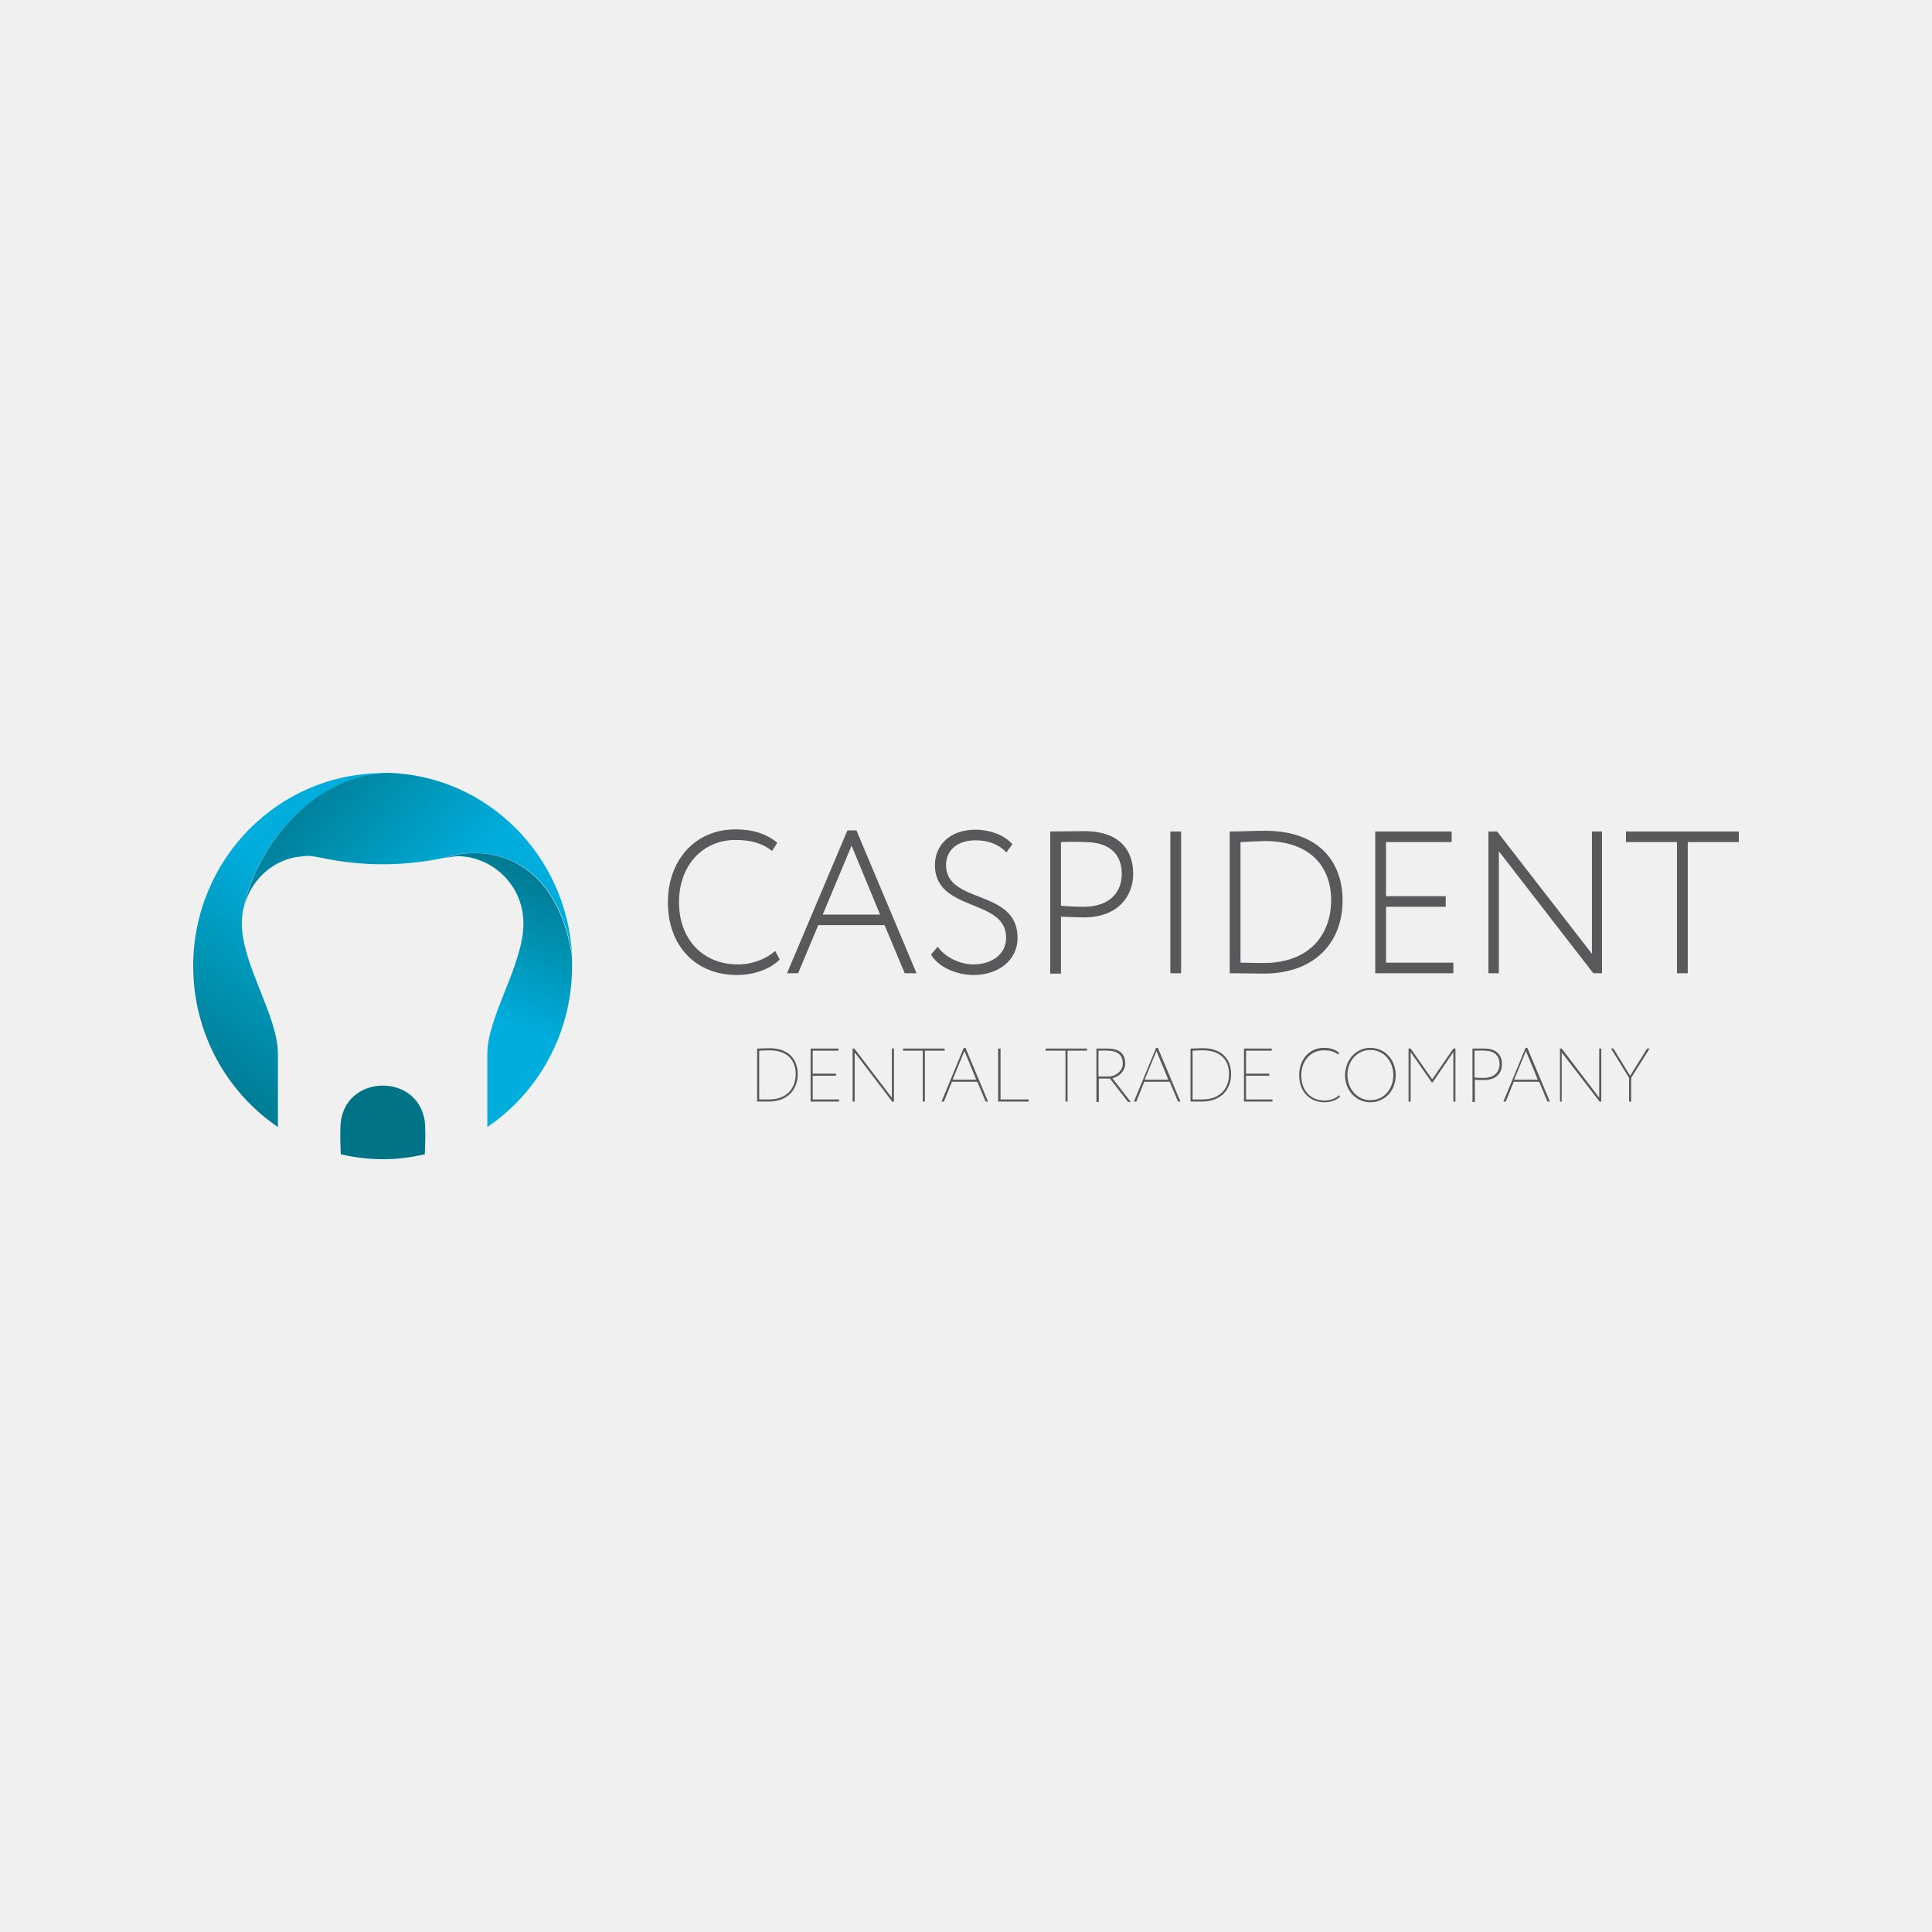<?xml version="1.0" encoding="UTF-8"?>
<svg xmlns="http://www.w3.org/2000/svg" width="500" height="500" viewBox="0 0 500 500" fill="none">
  <rect width="500" height="500" fill="#1E1E1E"></rect>
  <rect width="500" height="500" fill="#F0F0F0"></rect>
  <path d="M110.031 291.858C110.031 291.766 110.031 291.675 110.031 291.583C109.582 277.402 88.553 277.402 88.104 291.583C88.104 291.675 88.104 291.766 88.104 291.858C88.014 294.145 88.104 296.432 88.194 298.72C91.698 299.543 95.293 300 99.067 300C102.842 300 106.437 299.543 109.941 298.72C110.031 296.432 110.121 294.145 110.031 291.858Z" fill="#007387"></path>
  <path fill-rule="evenodd" clip-rule="evenodd" d="M99.157 200.091C72.017 200.091 50 222.415 50 250.045C50 267.429 58.717 282.708 71.928 291.674V272.735C71.928 262.946 62.581 249.588 62.581 238.975C62.581 237.511 62.761 236.047 63.121 234.675C65.547 221.774 79.027 200.914 100.326 200.182C99.966 200.091 99.607 200.091 99.157 200.091Z" fill="url(#paint0_linear_0_1)"></path>
  <path fill-rule="evenodd" clip-rule="evenodd" d="M63.211 234.584C64.829 228.179 69.861 223.147 76.332 221.867C76.421 221.867 78.668 221.501 79.746 221.501C80.466 221.501 81.634 221.684 82.982 221.958C93.586 224.245 104.55 224.245 115.154 221.958C123.782 218.939 143.463 219.671 148.046 246.935C146.518 221.226 125.938 200.732 100.416 200C79.118 200.823 65.637 221.684 63.211 234.584Z" fill="url(#paint1_linear_0_1)"></path>
  <path fill-rule="evenodd" clip-rule="evenodd" d="M115.154 222.049C116.592 221.775 117.76 221.592 118.39 221.592C119.468 221.592 120.456 221.683 121.445 221.866C121.535 221.866 121.804 221.866 121.804 221.958C129.533 223.605 135.464 230.558 135.464 238.975C135.464 249.68 126.118 263.038 126.118 272.736V291.675C139.329 282.708 148.046 267.429 148.046 250.046C148.046 249.039 148.046 248.033 147.956 247.027C144.451 226.167 132.139 220.769 122.703 220.769C119.827 220.769 117.221 221.317 115.154 222.049Z" fill="url(#paint2_linear_0_1)"></path>
  <path d="M201.787 248.308C199.361 250.869 194.957 252.333 190.733 252.333C180.129 252.333 172.85 244.922 172.85 233.486C172.85 222.964 179.59 214.639 190.374 214.639C194.867 214.639 198.462 215.828 201.158 218.115L199.81 220.22C197.294 218.207 194.238 217.383 190.374 217.383C181.657 217.383 175.725 224.154 175.725 233.486C175.725 243.093 181.926 249.588 190.913 249.588C194.777 249.588 198.192 248.216 200.619 246.112L201.787 248.308Z" fill="#59595B"></path>
  <path d="M219.311 214.913H221.647L237.194 251.876H234.139L228.927 239.433H211.762L206.55 251.876H203.674L219.311 214.913ZM212.93 236.688H227.758L220.389 218.847L212.93 236.688Z" fill="#59595B"></path>
  <path d="M241.957 223.879C241.957 218.755 245.822 214.729 252.382 214.729C256.336 214.729 260.021 216.193 261.998 218.481L260.47 220.585C258.403 218.481 255.797 217.474 252.472 217.474C247.799 217.474 244.833 220.036 244.833 223.879C244.833 234.126 263.346 229.917 263.346 242.726C263.346 248.581 258.313 252.333 251.933 252.333C247.709 252.333 242.766 250.32 240.969 247.026L242.676 245.013C244.743 247.941 248.697 249.588 251.933 249.588C256.336 249.588 260.38 247.209 260.38 242.726C260.47 232.387 241.957 236.139 241.957 223.879Z" fill="#59595B"></path>
  <path d="M271.793 251.875V215.187C273.77 215.187 278.443 215.096 280.51 215.096C290.396 215.096 293.271 220.677 293.271 226.166C293.271 231.839 289.407 237.42 280.51 237.42C278.803 237.42 276.646 237.328 274.579 237.237V251.967H271.793V251.875ZM274.579 217.932V234.4C276.556 234.583 278.353 234.675 280.42 234.675C286.891 234.675 290.306 231.198 290.306 226.166C290.306 221.409 287.52 217.932 280.78 217.932C279.252 217.84 276.286 217.84 274.579 217.932Z" fill="#59595B"></path>
  <path d="M305.674 215.188H302.888V251.876H305.674V215.188Z" fill="#59595B"></path>
  <path d="M318.255 215.188H318.794C321.31 215.188 324.276 215.005 327.421 215.005C341.71 215.005 347.462 223.422 347.462 233.029C347.462 243.55 340.632 251.967 326.972 251.967C324.366 251.967 321.58 251.876 318.704 251.876H318.255V215.188ZM321.041 217.933V249.131C323.917 249.223 326.702 249.223 327.062 249.223C338.565 249.223 344.496 242.178 344.496 232.937C344.496 224.429 339.194 217.658 327.332 217.658C324.635 217.75 323.198 217.841 321.041 217.933Z" fill="#59595B"></path>
  <path d="M355.91 215.188H375.681V217.932H358.696V231.93H374.153V234.675H358.696V249.131H376.13V251.876H355.91V215.188Z" fill="#59595B"></path>
  <path d="M412.346 251.876L387.902 220.311V251.876H385.206V215.188H387.453L411.987 246.844V215.188H414.593V251.876H412.346Z" fill="#59595B"></path>
  <path d="M420.794 215.188H450.001V217.932H436.79V251.876H434.004V217.932H420.794V215.188Z" fill="#59595B"></path>
  <path d="M195.945 271.362H196.125C197.114 271.362 197.922 271.271 199.091 271.271C204.393 271.271 206.46 274.473 206.46 277.949C206.46 281.884 203.944 285.086 198.911 285.086C197.833 285.086 197.024 285.086 196.035 285.086H195.945V271.362ZM196.485 271.911V284.537C197.743 284.537 198.911 284.537 199.001 284.537C203.674 284.537 205.921 281.609 205.921 277.949C205.921 274.564 203.944 271.819 199.091 271.819C197.922 271.819 197.383 271.911 196.485 271.911Z" fill="#59595B"></path>
  <path d="M209.785 271.363H216.975V271.912H210.324V277.859H216.345V278.408H210.324V284.538H217.154V285.087H209.785V271.363Z" fill="#59595B"></path>
  <path d="M230.903 285.087L221.197 272.37V285.087H220.658V271.363H221.108L230.813 284.081V271.363H231.352V285.087H230.903Z" fill="#59595B"></path>
  <path d="M233.689 271.363H244.474V271.912H239.351V285.087H238.812V271.912H233.689V271.363Z" fill="#59595B"></path>
  <path d="M249.416 271.18H249.865L255.706 285.086H255.077L252.92 279.963H246.36L244.293 285.086H243.664L249.416 271.18ZM246.54 279.414H252.651L249.595 272.003L246.54 279.414Z" fill="#59595B"></path>
  <path d="M258.313 271.363H258.943V284.538H266.222V285.087H258.313V271.363Z" fill="#59595B"></path>
  <path d="M270.625 271.363H281.319V271.912H276.287V285.087H275.747V271.912H270.625V271.363Z" fill="#59595B"></path>
  <path d="M283.746 285.087V271.363C284.465 271.363 286.173 271.363 286.622 271.363C290.217 271.363 291.205 273.193 291.205 275.206C291.205 277.036 289.857 278.591 287.88 279.049L292.643 285.179H291.924L287.251 279.14H284.375V285.179H283.746V285.087ZM284.285 271.912V278.591H286.891C288.689 278.591 290.576 277.219 290.576 275.206C290.576 273.285 289.498 271.912 286.532 271.912C286.173 271.821 284.914 271.912 284.285 271.912Z" fill="#59595B"></path>
  <path d="M299.203 271.18H299.652L305.493 285.086H304.864L302.708 279.963H296.147L294.08 285.086H293.451L299.203 271.18ZM296.237 279.414H302.348L299.293 272.003L296.237 279.414Z" fill="#59595B"></path>
  <path d="M308.1 271.362H308.279C309.268 271.362 310.077 271.271 311.245 271.271C316.547 271.271 318.614 274.473 318.614 277.949C318.614 281.884 316.098 285.086 311.065 285.086C309.987 285.086 309.178 285.086 308.189 285.086H308.1V271.362ZM308.639 271.911V284.537C309.897 284.537 311.065 284.537 311.155 284.537C315.828 284.537 318.075 281.609 318.075 277.949C318.075 274.564 316.098 271.819 311.245 271.819C310.077 271.819 309.537 271.911 308.639 271.911Z" fill="#59595B"></path>
  <path d="M321.939 271.363H329.129V271.912H322.479V277.859H328.5V278.408H322.479V284.538H329.309V285.087H321.939V271.363Z" fill="#59595B"></path>
  <path d="M346.832 283.806C345.933 284.72 344.316 285.269 342.788 285.269C338.924 285.269 336.228 282.525 336.228 278.225C336.228 274.29 338.744 271.18 342.608 271.18C344.226 271.18 345.574 271.546 346.562 272.461L346.293 272.918C345.304 272.095 344.136 271.82 342.608 271.82C339.103 271.82 336.767 274.656 336.767 278.316C336.767 282.25 339.193 284.812 342.788 284.812C344.316 284.812 345.664 284.263 346.562 283.44L346.832 283.806Z" fill="#59595B"></path>
  <path d="M354.651 271.18C358.336 271.18 361.211 274.199 361.211 278.225C361.211 282.25 358.426 285.269 354.651 285.269C350.967 285.269 348.091 282.25 348.091 278.225C348.181 274.199 350.967 271.18 354.651 271.18ZM354.651 284.72C358.066 284.72 360.582 281.976 360.582 278.225C360.582 274.473 357.976 271.729 354.651 271.729C351.326 271.729 348.72 274.473 348.72 278.225C348.72 281.884 351.326 284.72 354.651 284.72Z" fill="#59595B"></path>
  <path d="M364.536 271.363H365.075L370.647 279.323L376.129 271.363H376.668V285.087H376.129V272.278L370.737 280.146H370.557L365.075 272.278V285.087H364.536V271.363Z" fill="#59595B"></path>
  <path d="M381.072 285.087V271.363C381.791 271.363 383.409 271.363 384.128 271.363C387.722 271.363 388.711 273.468 388.711 275.389C388.711 277.493 387.453 279.506 384.038 279.506C383.319 279.506 382.51 279.506 381.701 279.415V285.179H381.072V285.087ZM381.611 271.912V278.866C382.42 278.957 383.139 278.957 383.948 278.957C386.734 278.957 388.082 277.402 388.082 275.389C388.082 273.468 387.004 271.912 384.128 271.912C383.499 271.821 382.241 271.912 381.611 271.912Z" fill="#59595B"></path>
  <path d="M394.822 271.18H395.271L401.113 285.086H400.483L398.327 279.963H391.766L389.699 285.086H389.07L394.822 271.18ZM391.856 279.414H397.967L394.912 272.003L391.856 279.414Z" fill="#59595B"></path>
  <path d="M413.964 285.087L404.168 272.37V285.087H403.719V271.363H404.168L413.874 284.081V271.363H414.413V285.087H413.964Z" fill="#59595B"></path>
  <path d="M422.142 278.957V285.087H421.603V278.957L416.93 271.363H417.559L421.872 278.408L426.276 271.363H426.905L422.142 278.957Z" fill="#59595B"></path>
  <defs>
    <linearGradient id="paint0_linear_0_1" x1="45.372" y1="285.43" x2="105.999" y2="201.183" gradientUnits="userSpaceOnUse">
      <stop stop-color="#007286"></stop>
      <stop offset="0.31" stop-color="#0091B1"></stop>
      <stop offset="0.61" stop-color="#00ADDC"></stop>
      <stop offset="1" stop-color="#00ADDC"></stop>
    </linearGradient>
    <linearGradient id="paint1_linear_0_1" x1="67.02" y1="196.108" x2="141.494" y2="261.189" gradientUnits="userSpaceOnUse">
      <stop stop-color="#007286"></stop>
      <stop offset="0.02" stop-color="#007286"></stop>
      <stop offset="0.32" stop-color="#0091B1"></stop>
      <stop offset="0.61" stop-color="#00ADDC"></stop>
      <stop offset="1" stop-color="#00ADDC"></stop>
    </linearGradient>
    <linearGradient id="paint2_linear_0_1" x1="112.535" y1="289.74" x2="141.468" y2="218.258" gradientUnits="userSpaceOnUse">
      <stop stop-color="#00ADDC"></stop>
      <stop offset="0.39" stop-color="#00ADDC"></stop>
      <stop offset="0.68" stop-color="#0091B1"></stop>
      <stop offset="0.98" stop-color="#007286"></stop>
      <stop offset="1" stop-color="#007286"></stop>
    </linearGradient>
  </defs>
</svg>
